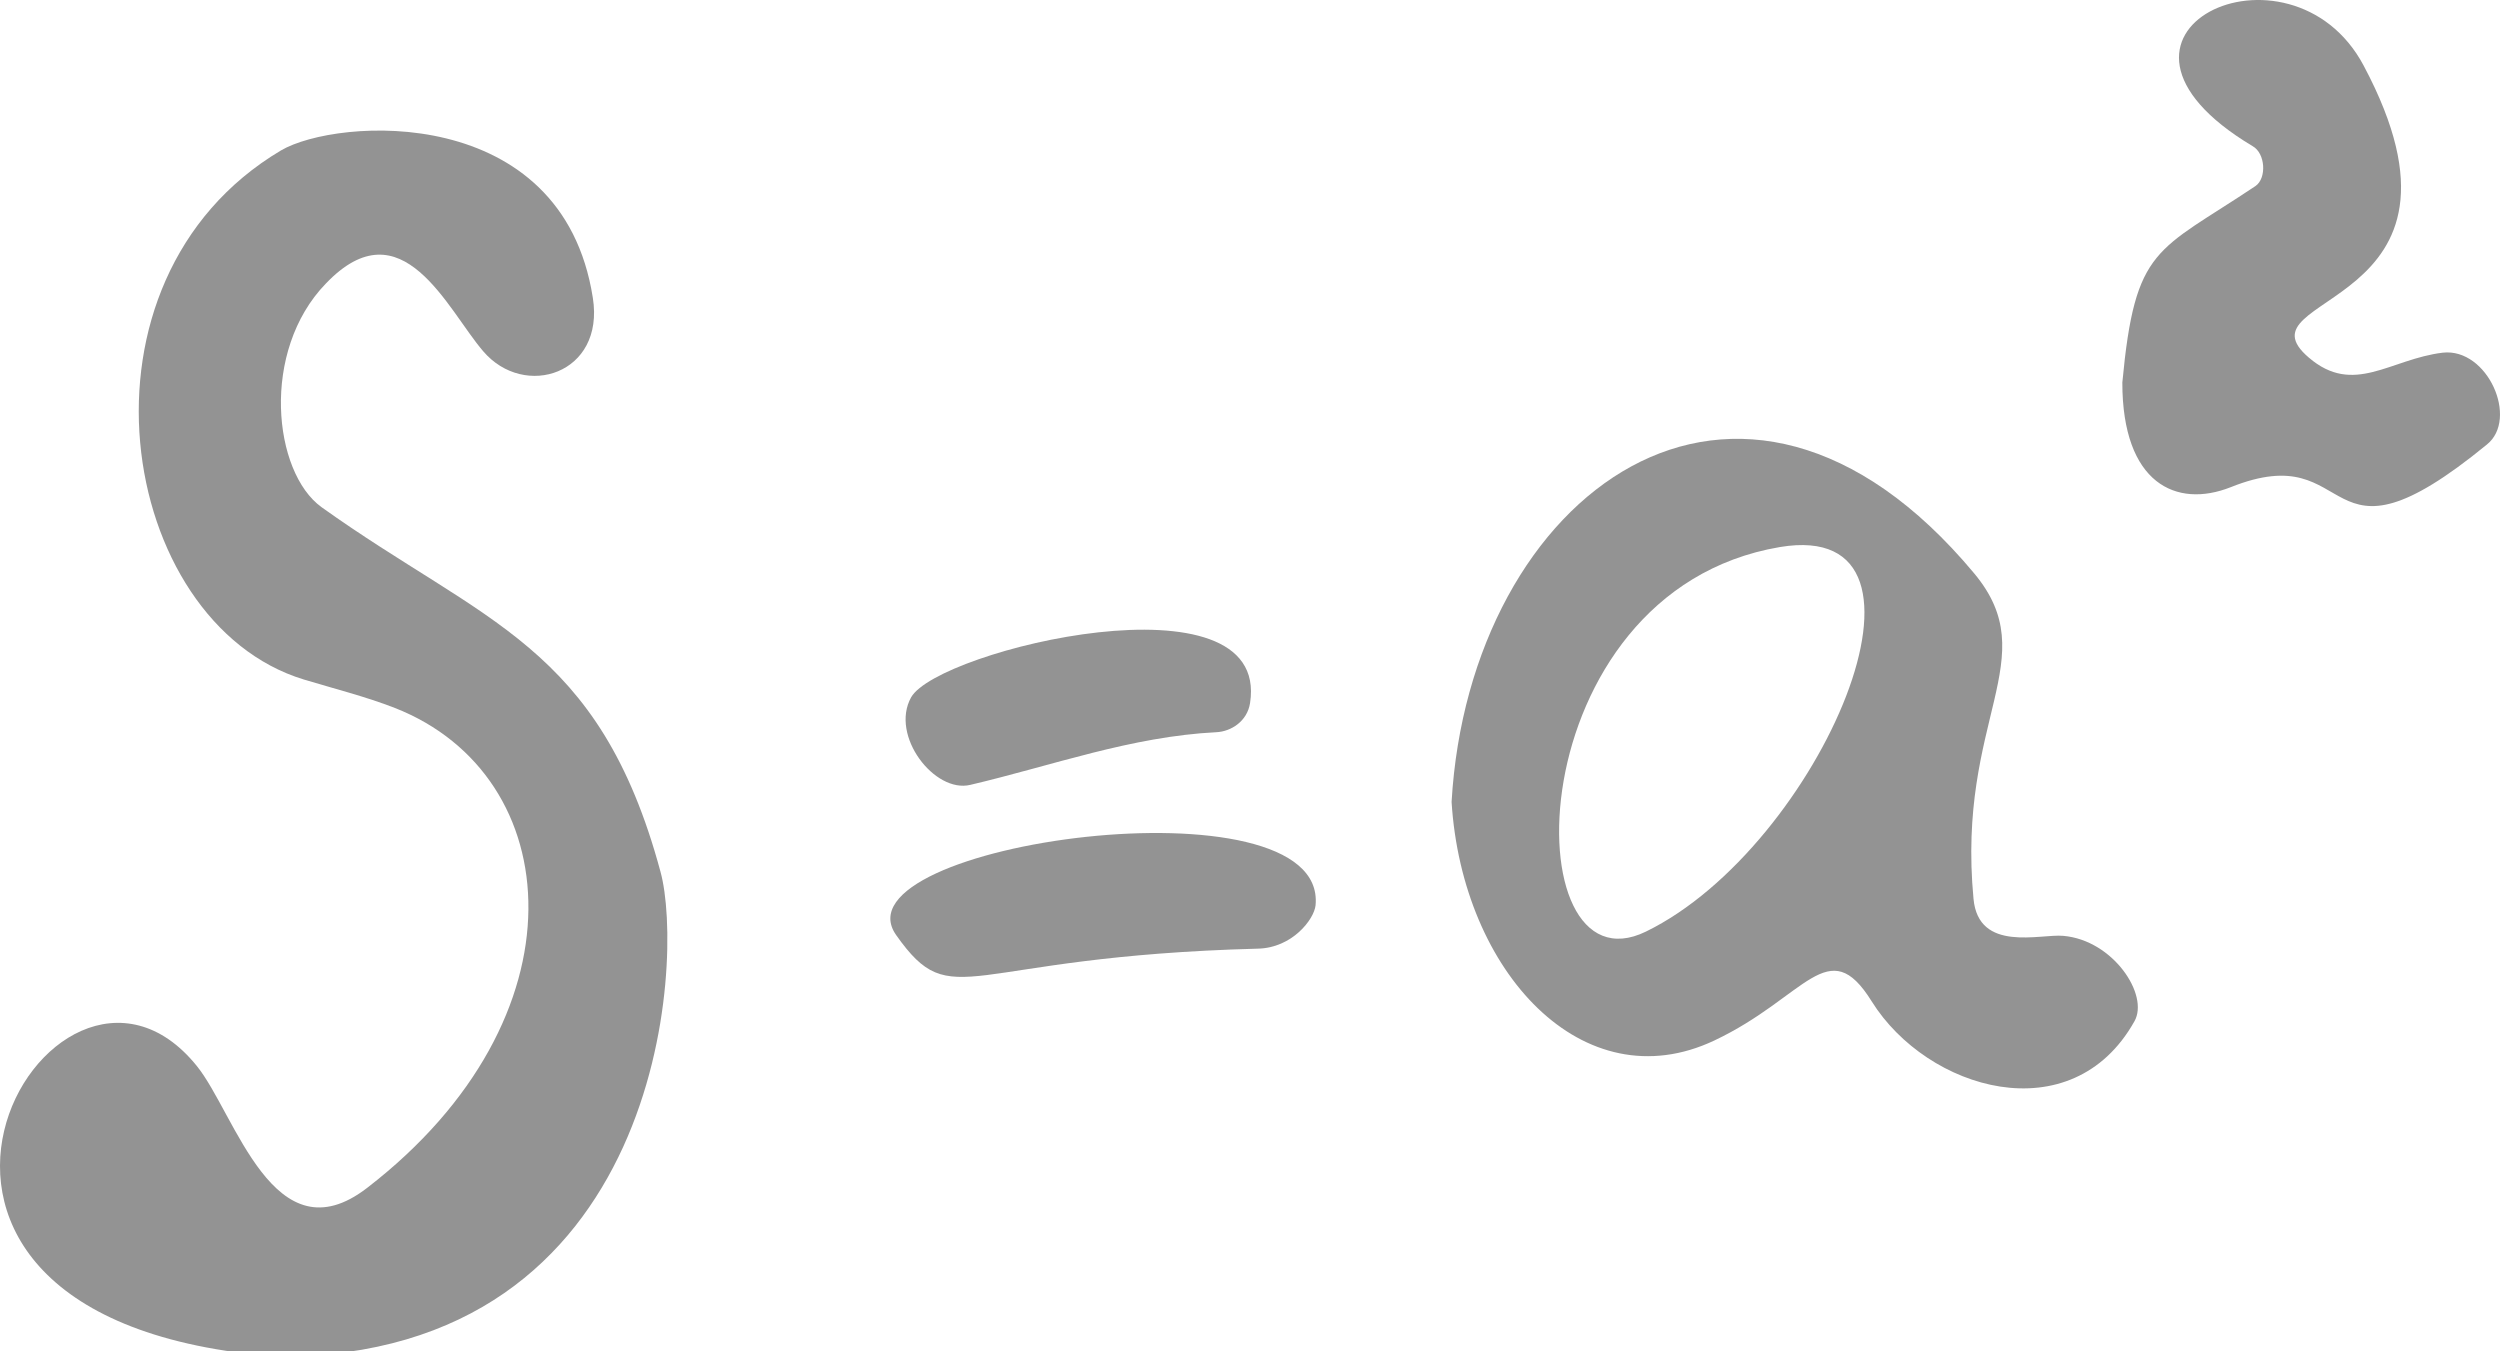 <?xml version="1.0" encoding="UTF-8"?> <svg xmlns="http://www.w3.org/2000/svg" width="148" height="80" viewBox="0 0 148 80" fill="none"><path d="M85.934 47.477C86.987 29.224 102.964 17.253 116.874 33.946C121.089 39.004 115.82 42.545 116.832 53.21C117.127 56.413 120.794 55.275 122.143 55.402C125.094 55.654 127.244 58.9 126.359 60.46C122.649 67.078 114.092 64.549 110.804 59.28C108.233 55.149 106.926 59.027 101.488 61.598C93.732 65.266 86.566 57.551 85.934 47.477ZM97.441 55.149C107.727 50.133 116.115 30.573 105.366 32.386C89.727 35.042 89.517 59.027 97.441 55.149Z" fill="#282828" fill-opacity="0.5"></path><path d="M125.642 22.648C126.4 14.555 127.665 14.934 133.524 11.014C134.199 10.55 134.114 9.075 133.356 8.653C122.143 1.951 135.59 -4.288 139.932 3.89C147.688 18.475 132.175 17.337 136.686 21.173C139.341 23.449 141.491 21.257 144.611 20.878C147.266 20.583 149.121 24.798 147.224 26.316C137.149 34.578 139.721 25.768 132.049 28.845C128.845 30.109 125.642 28.634 125.642 22.648Z" fill="#282828" fill-opacity="0.5"></path><path d="M77.882 53.589C77.797 54.432 76.491 56.118 74.467 56.16C56.932 56.624 56.426 60.123 53.054 55.359C49.218 49.921 78.599 45.875 77.882 53.589Z" fill="#282828" fill-opacity="0.5"></path><path d="M74.004 41.617C73.836 42.713 72.866 43.303 72.023 43.346C66.965 43.599 62.286 45.327 57.438 46.465C55.33 46.971 52.675 43.556 53.939 41.28C55.541 38.456 75.227 33.735 74.004 41.617Z" fill="#282828" fill-opacity="0.5"></path><path d="M16.465 80.314C-11.82 78.206 3.102 52.492 11.659 63.115C13.936 65.939 16.212 74.581 21.734 70.323C34.801 60.248 33.579 45.916 23.378 41.912C21.65 41.237 19.795 40.774 17.982 40.226C6.938 36.853 3.65 16.62 16.633 8.906C19.921 6.967 33.284 6.039 35.096 17.632C35.813 22.142 31.05 23.66 28.605 20.793C26.497 18.348 23.799 12.067 19.289 16.788C15.411 20.793 16.17 27.959 19.036 30.025C28.647 36.896 35.476 38.16 39.101 51.607C40.534 56.792 39.312 80.314 16.465 80.314Z" fill="#282828" fill-opacity="0.5"></path></svg> 